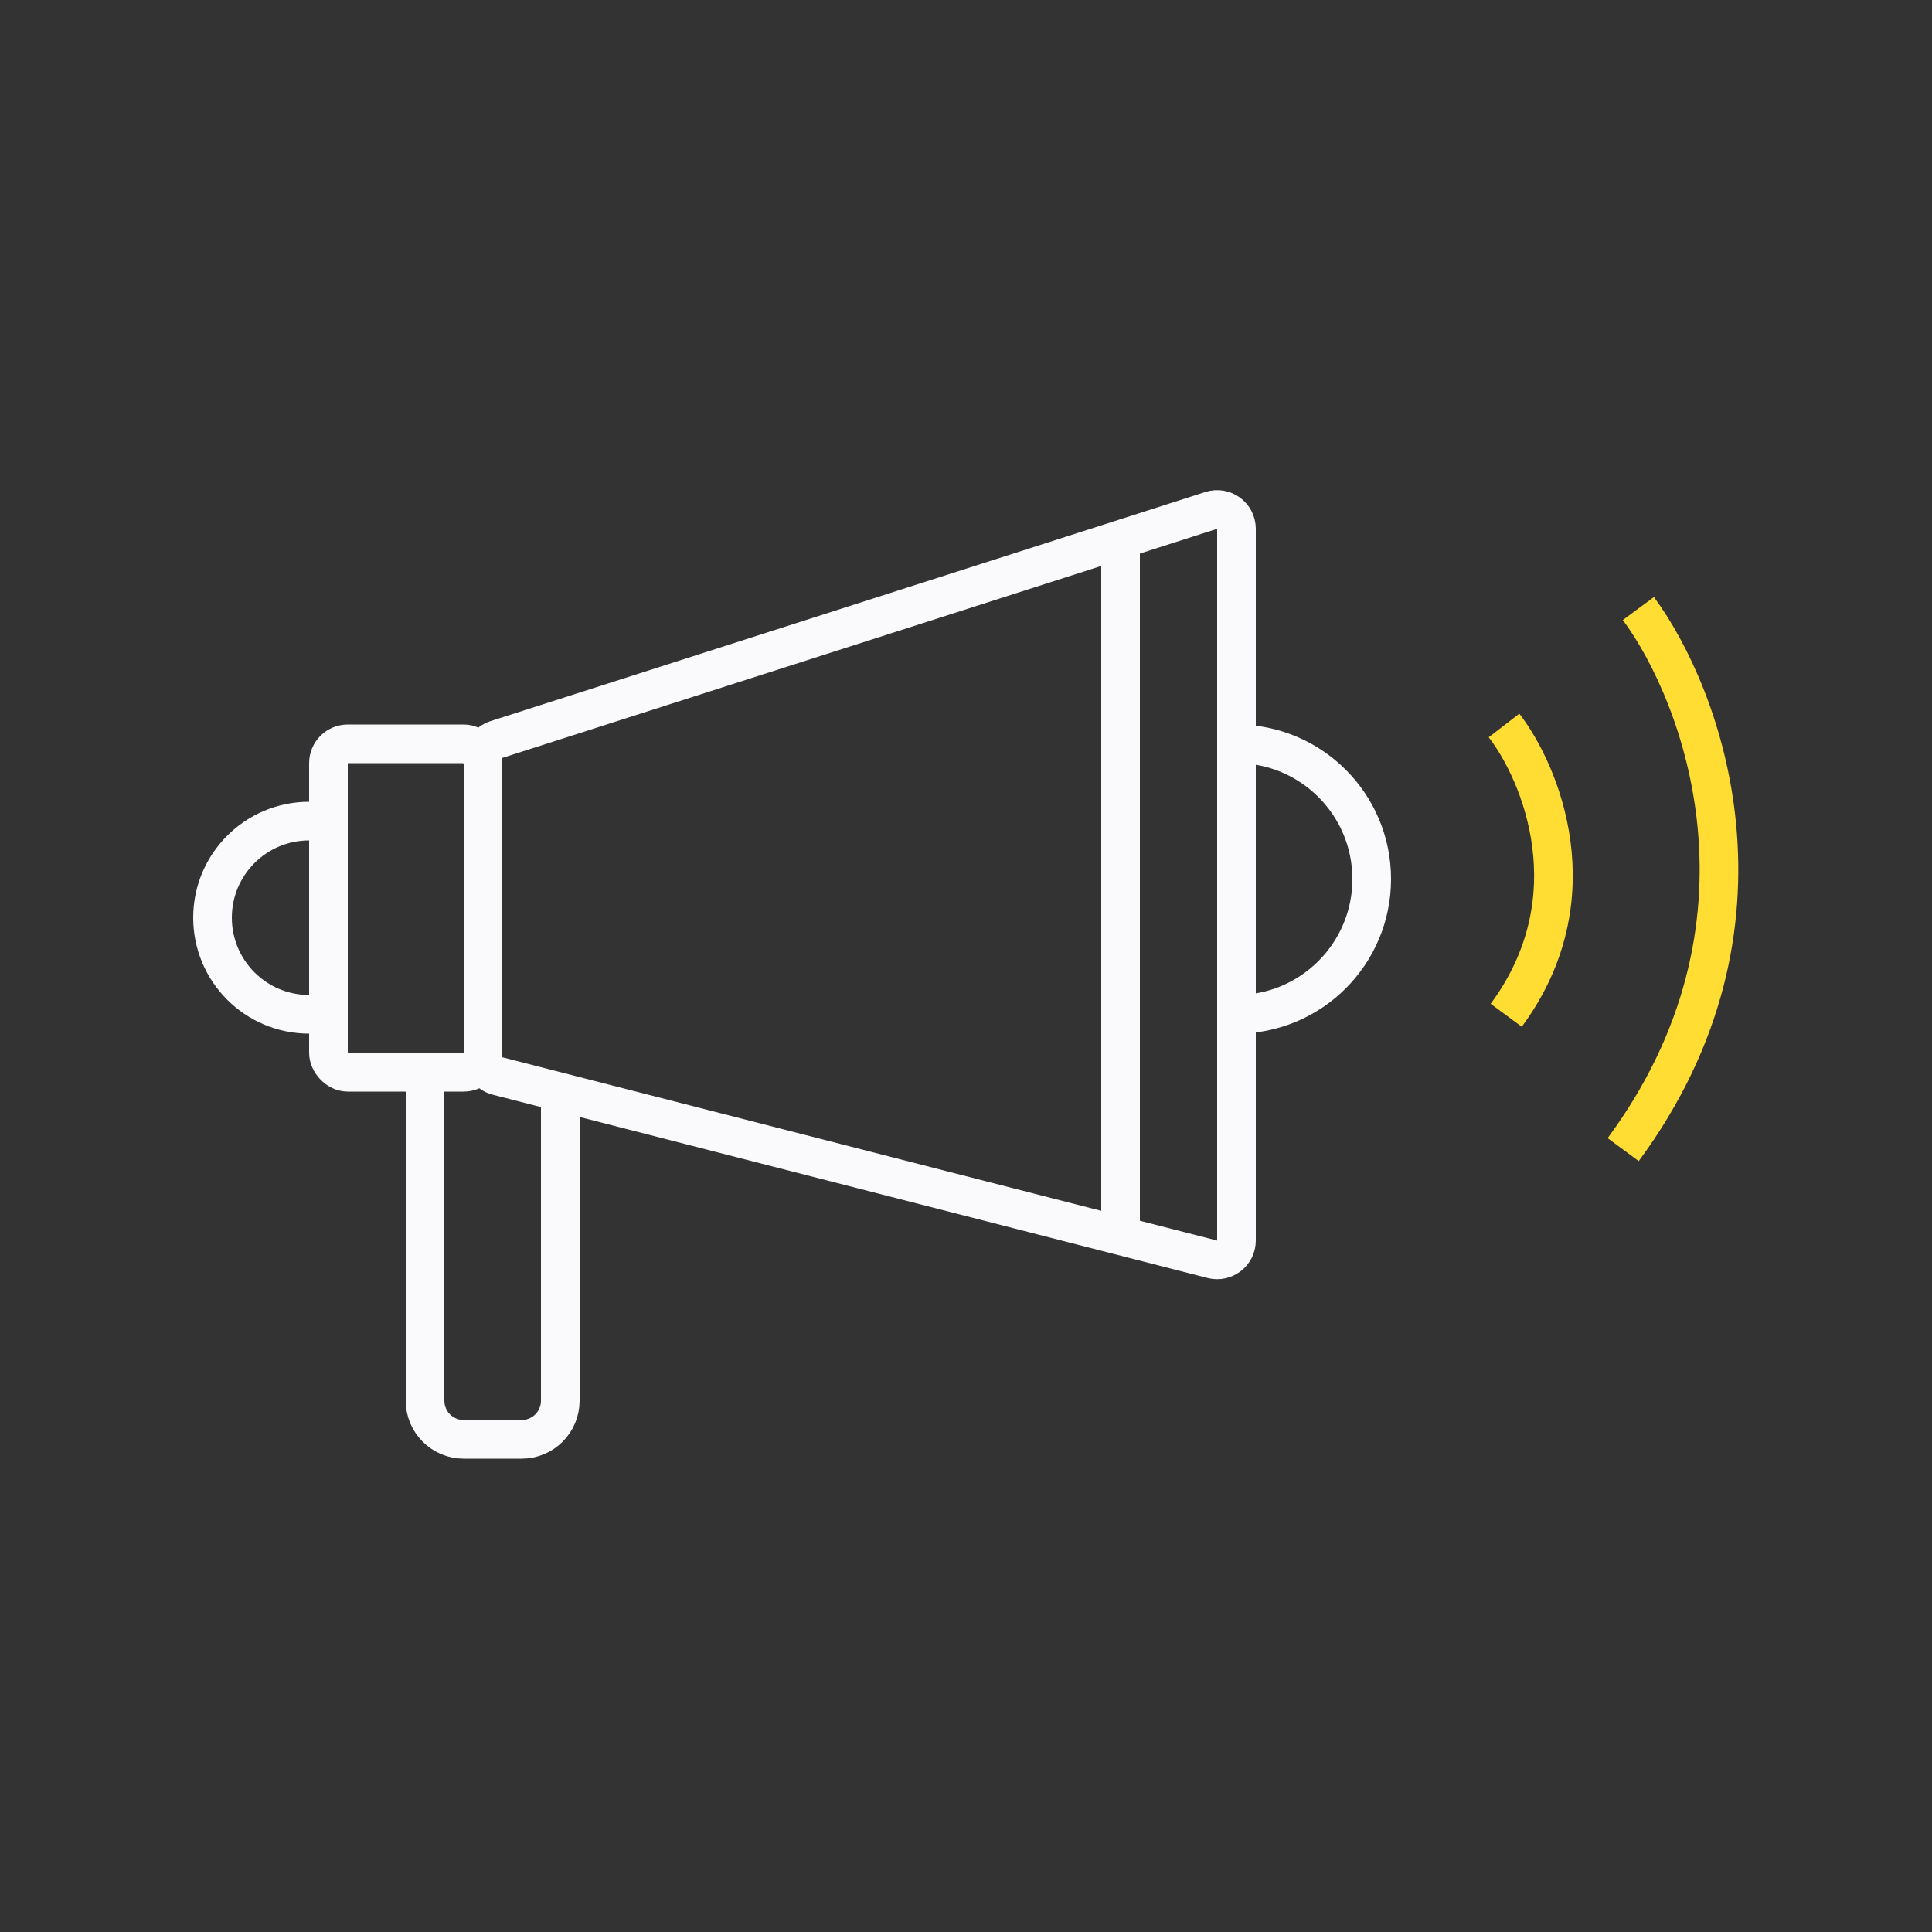 <svg width="100" height="100" viewBox="0 0 100 100" fill="none" xmlns="http://www.w3.org/2000/svg">
<rect x="0" y="0" width="100" height="100" fill="#333333" stroke="none"/>
<g clip-path="url(#clip0_117_4633)">
<rect x="17" y="38.5" width="8" height="17" rx="1" stroke="#FAFAFC" stroke-width="2"/>
<path d="M22 54.5V72.5C22 73.605 22.895 74.5 24 74.5H27C28.105 74.5 29 73.605 29 72.5V56.5" stroke="#FAFAFC" stroke-width="2"/>
<path d="M62.695 26.418L25.695 38.277C25.281 38.41 25 38.795 25 39.23V54.724C25 55.181 25.309 55.579 25.752 55.693L62.752 65.18C63.384 65.342 64 64.864 64 64.211V27.371C64 26.693 63.34 26.212 62.695 26.418Z" stroke="#FAFAFC" stroke-width="2"/>
<path d="M16 52.5C13.239 52.5 11 50.261 11 47.5C11 44.739 13.239 42.5 16 42.5" stroke="#FAFAFC" stroke-width="2"/>
<path d="M64 38.5C67.866 38.5 71 41.634 71 45.5C71 49.366 67.866 52.5 64 52.5" stroke="#FAFAFC" stroke-width="2"/>
<path d="M58 27.5V64" stroke="#FAFAFC" stroke-width="2"/>
<path d="M77.848 37.55C79.753 40.021 82.442 46.481 77.962 52.55" stroke="#FFDD32" stroke-width="2"/>
<path d="M84.803 31.497C88.118 35.986 92.602 47.873 84.016 59.504" stroke="#FFDD32" stroke-width="2"/>
</g>
<defs>
<clipPath id="clip0_117_4633">
<rect width="100" height="100" fill="white"/>
</clipPath>
</defs>
</svg>
